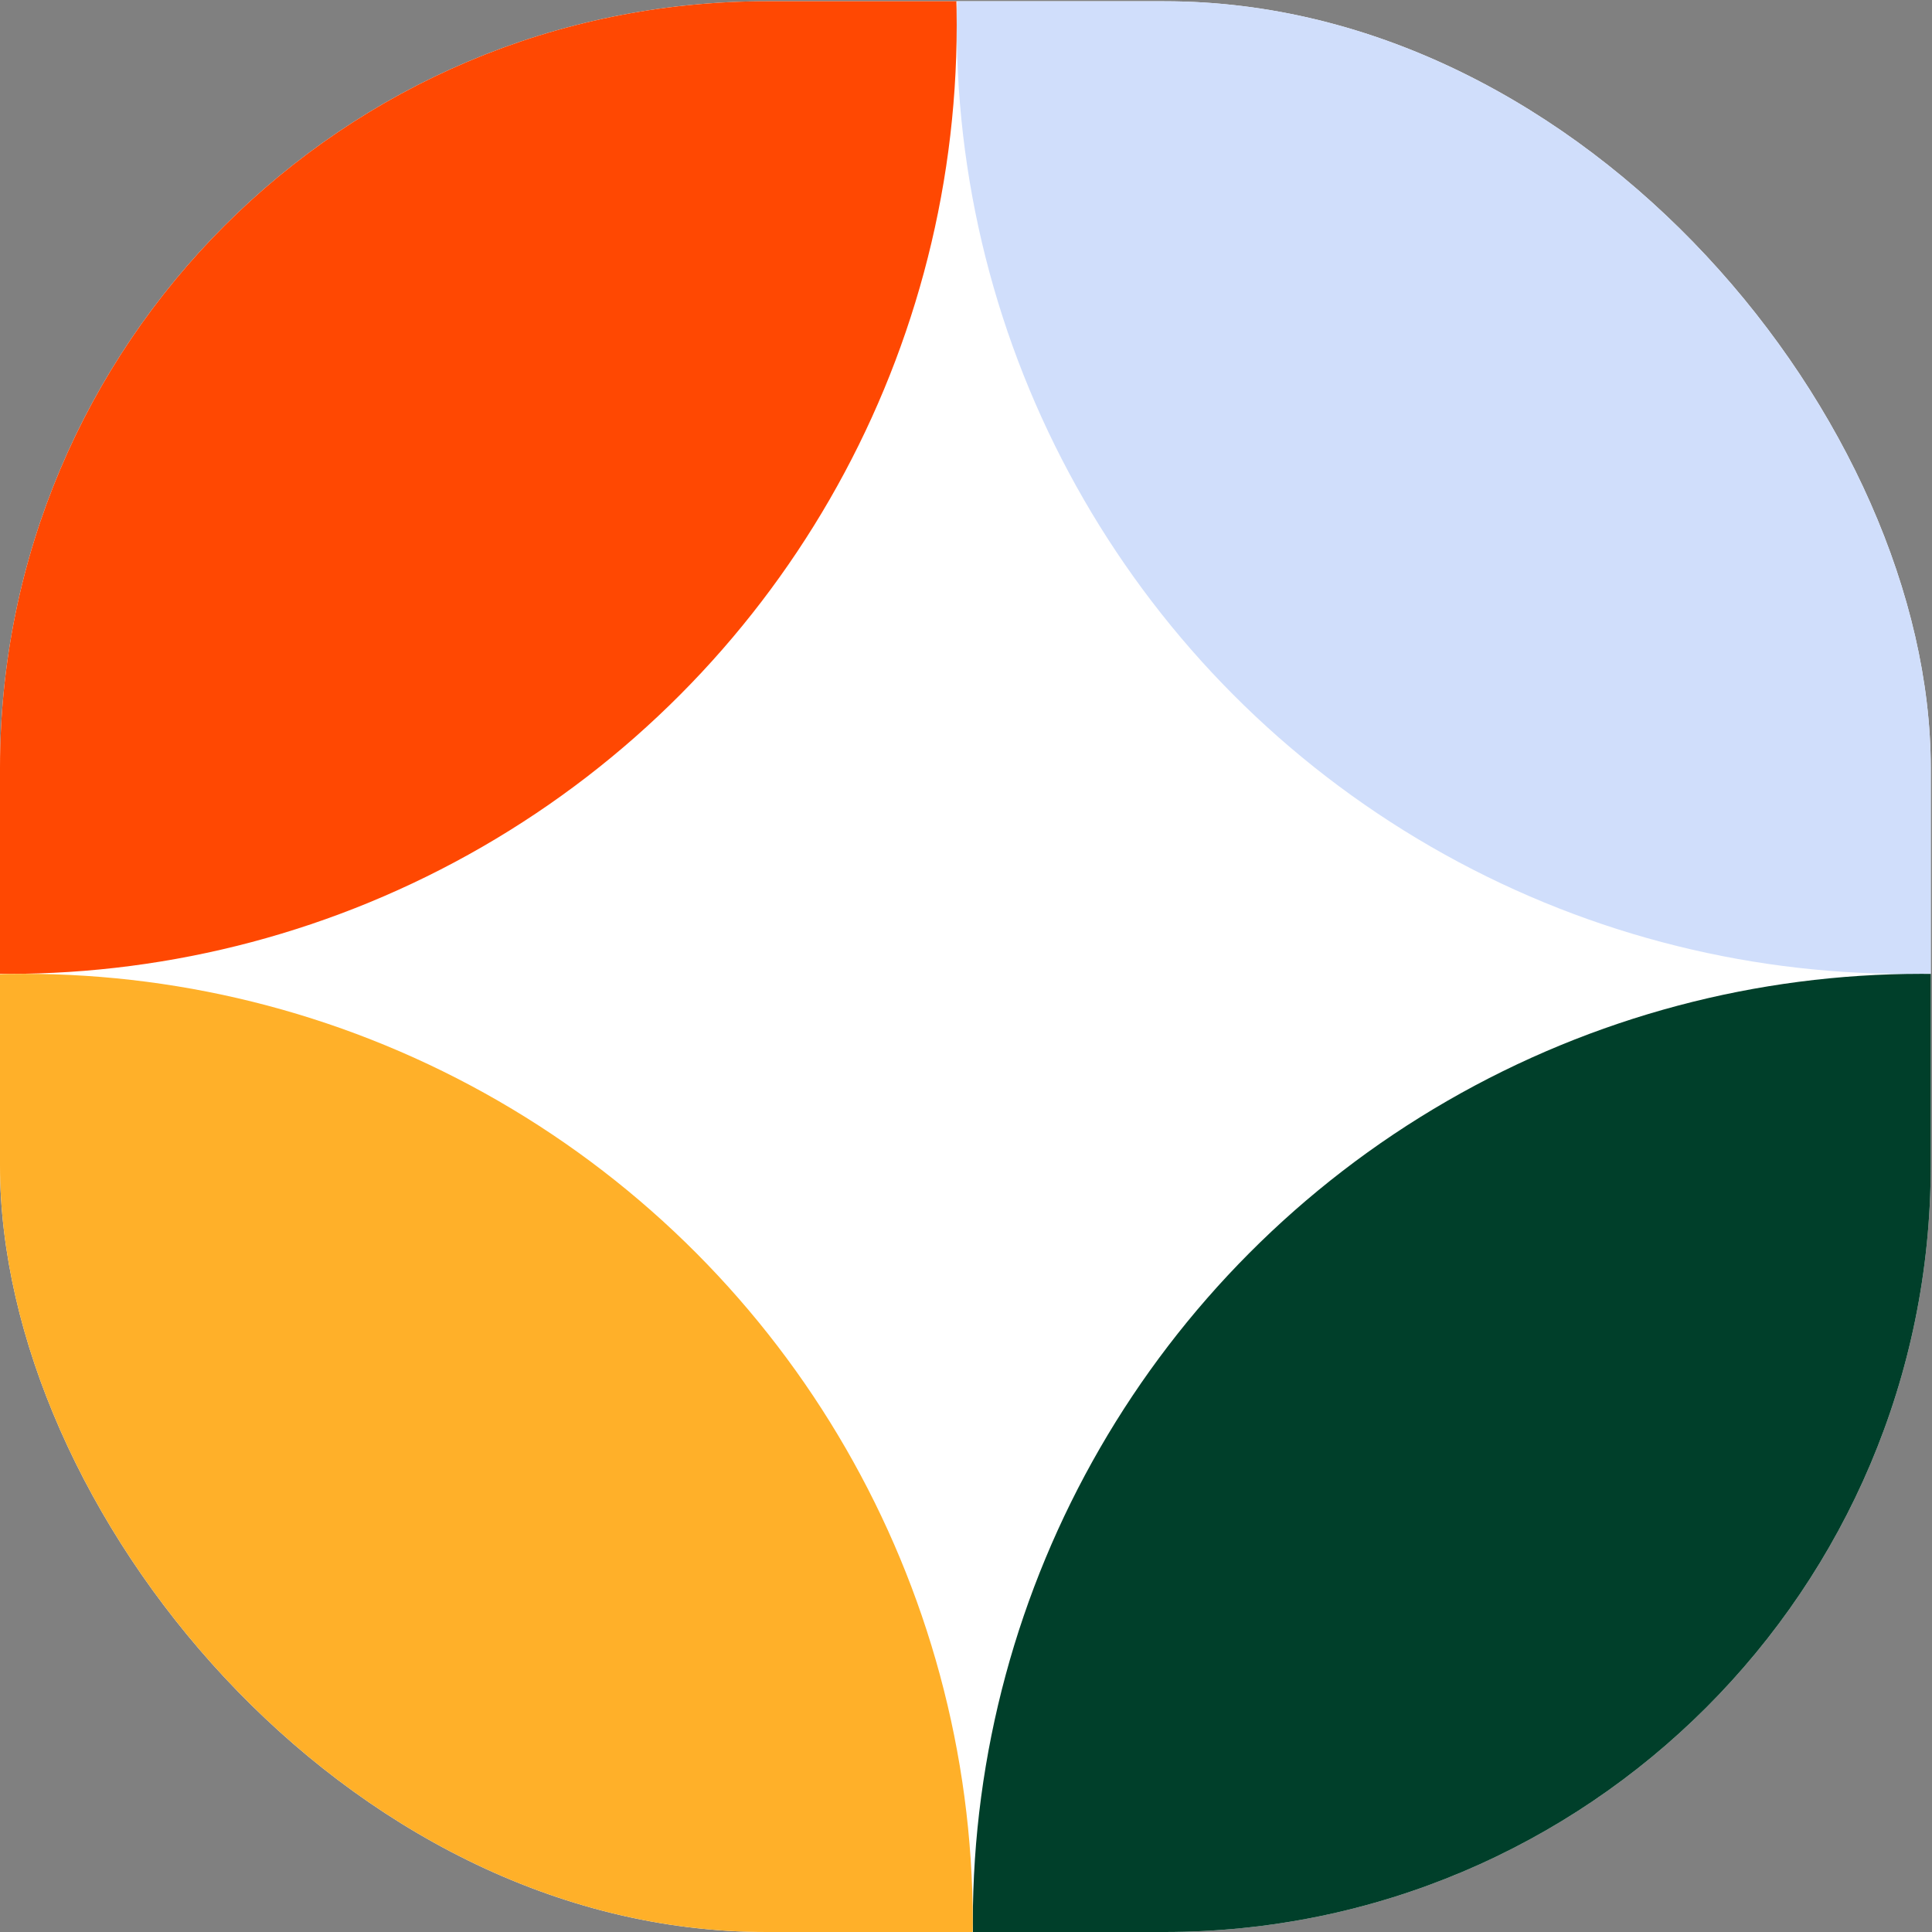<svg xmlns="http://www.w3.org/2000/svg" width="121" height="121" fill="none"><rect width="100%" height="100%" fill="#808080" stroke="none"/><g clip-path="url(#a)"><rect width="120.921" height="120.921" y=".079" fill="#fff" rx="48"/><circle cx="119.338" cy="1.575" r="59.42" fill="#D0DEFB"/><circle cx=".498" cy="1.575" r="59.42" fill="#FF4802"/><circle cx="120.346" cy="120.411" r="59.42" fill="#003F2A"/><circle cx="1.505" cy="120.411" r="59.42" fill="#FFB029"/></g><defs><clipPath id="a"><rect width="120.921" height="120.921" y=".079" fill="#fff" rx="48"/></clipPath></defs></svg>